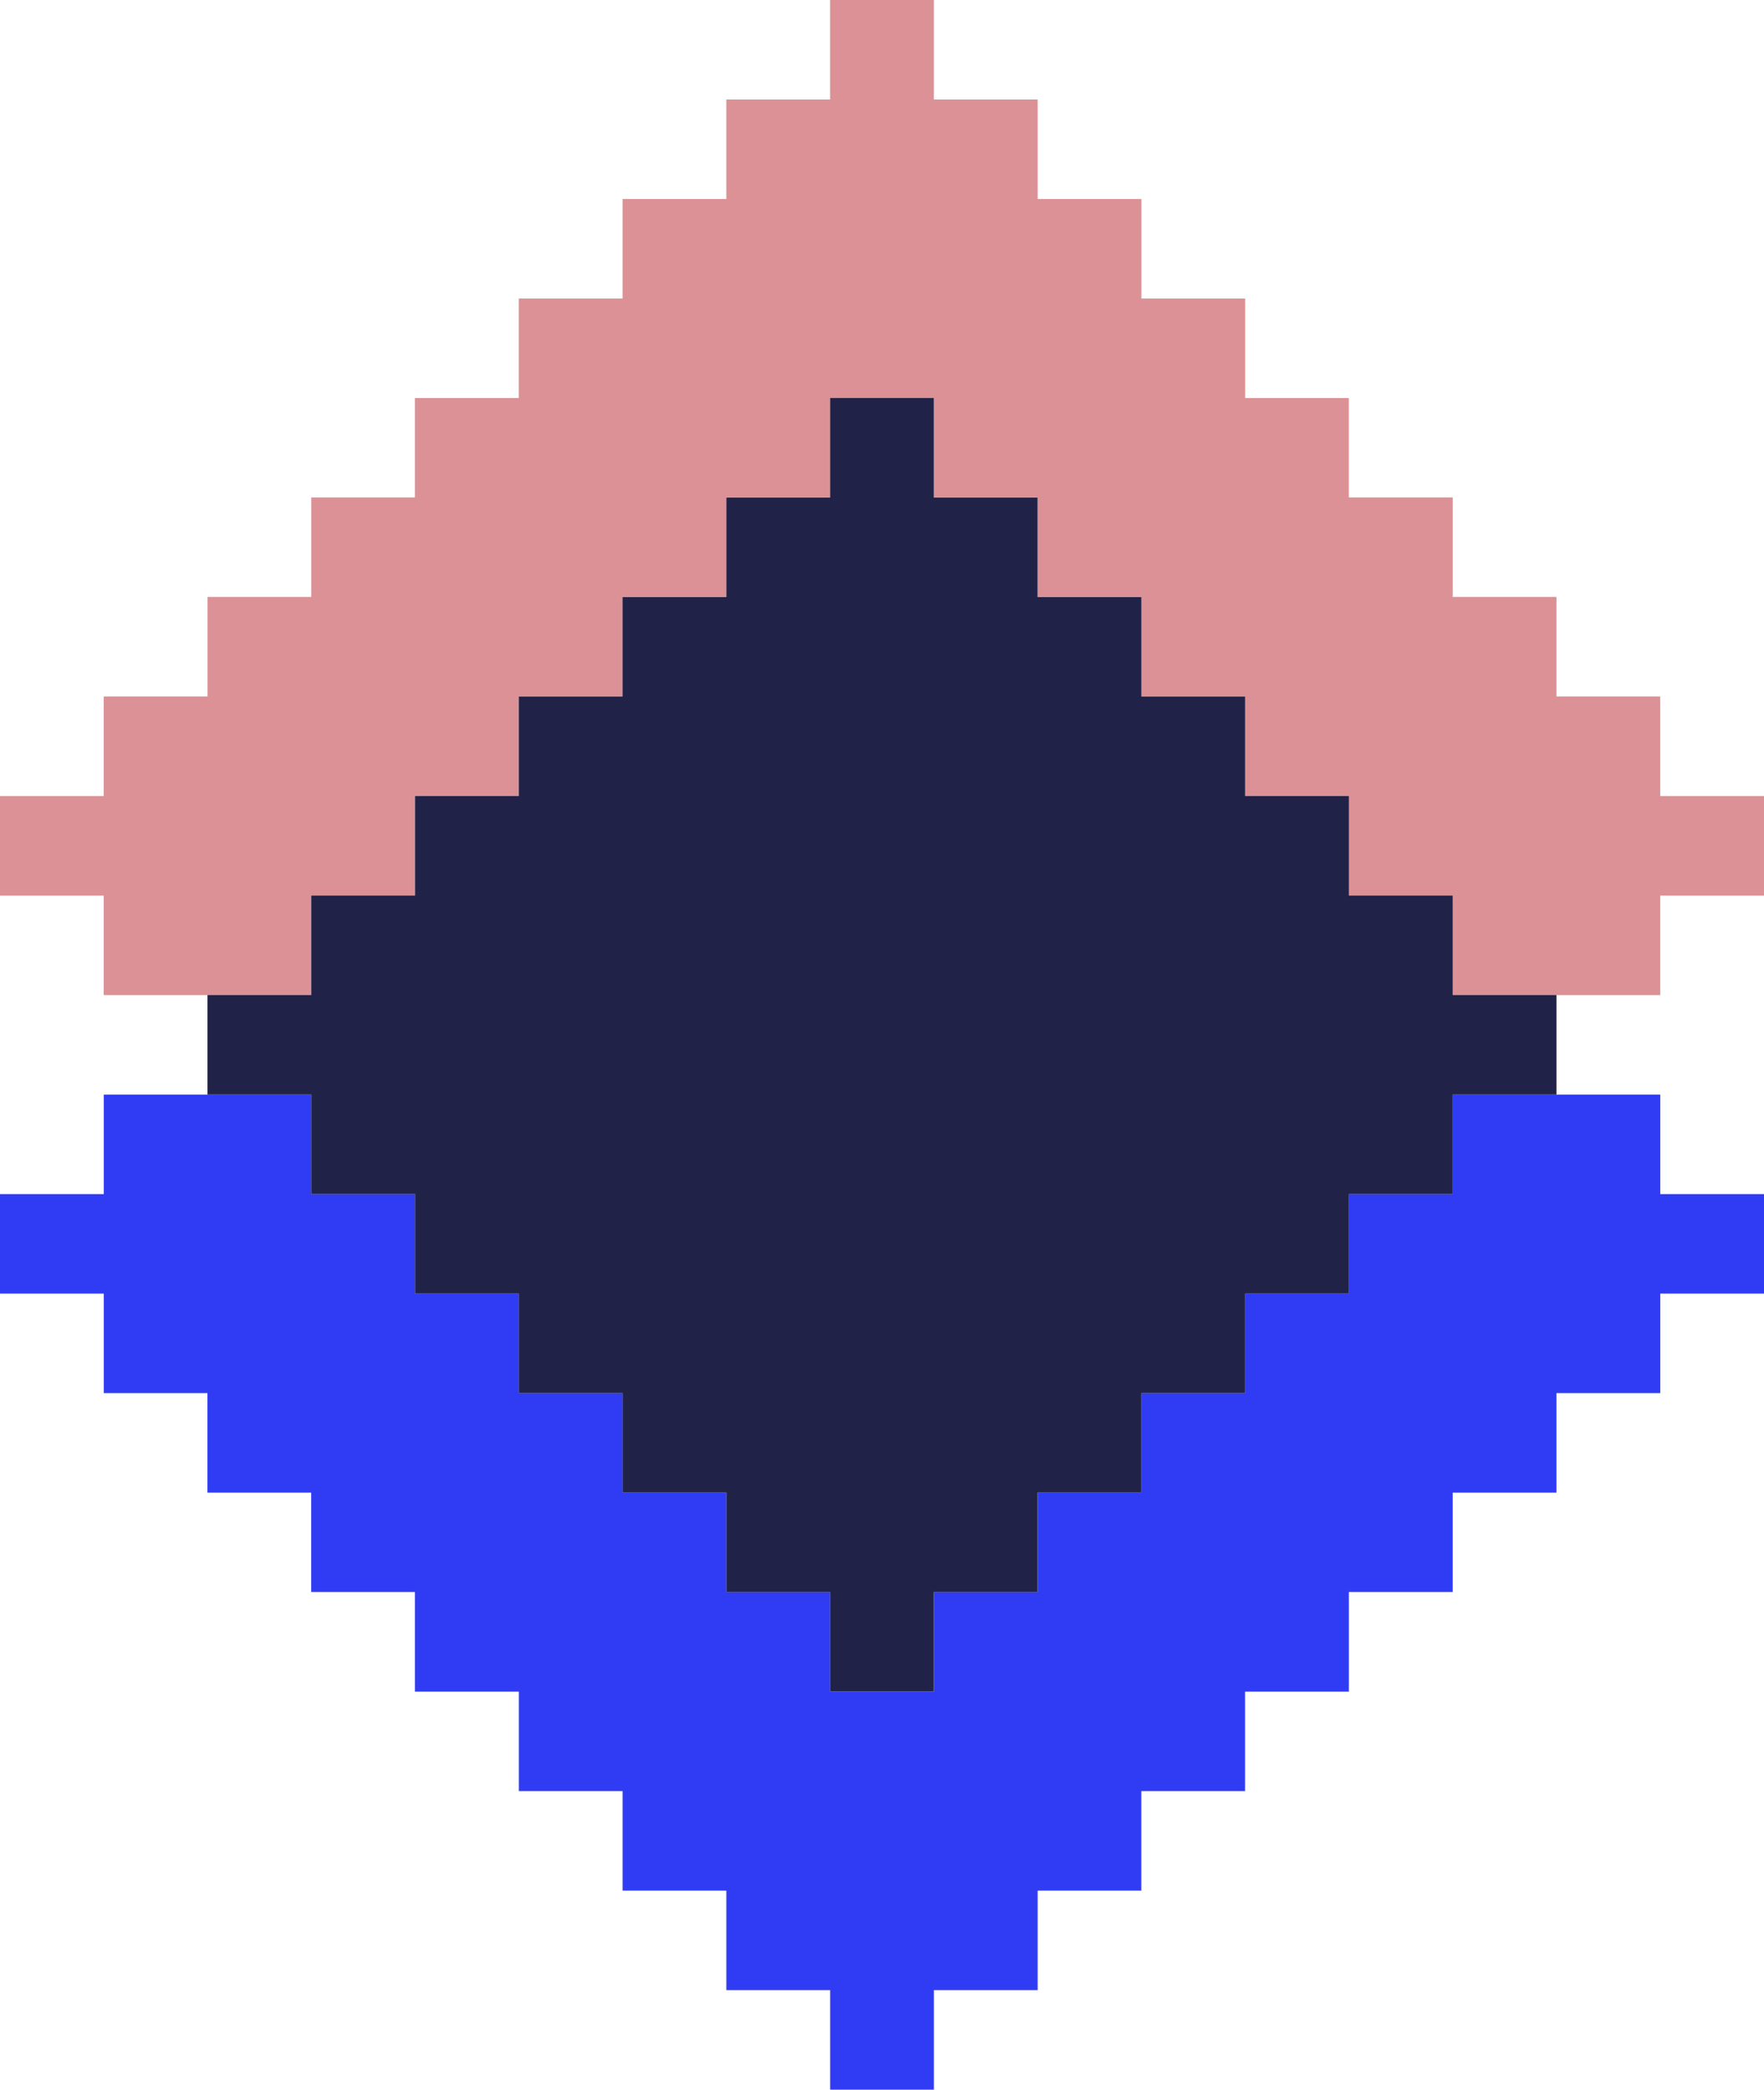 <?xml version="1.0" encoding="UTF-8"?>
<svg width="38px" height="45px" viewBox="0 0 38 45" version="1.1" xmlns="http://www.w3.org/2000/svg" xmlns:xlink="http://www.w3.org/1999/xlink">
    <title>2F40B0DC-1D5D-44C1-89E9-4015BA4E6E95</title>
    <g id="DESKTOP" stroke="none" stroke-width="1" fill="none" fill-rule="evenodd">
        <g id="Home" transform="translate(-746, -3487)">
            <g id="icon/development" transform="translate(746, 3487)">
                <polygon id="Fill-1" fill="#303CF4" points="33.529 23.571 31.294 23.571 31.294 25.714 29.057 25.714 29.057 27.857 26.821 27.857 26.821 30 24.586 30 24.586 32.143 22.353 32.143 22.353 34.283 20.118 34.283 20.118 36.428 17.883 36.428 17.883 34.283 15.647 34.283 15.647 32.143 13.412 32.143 13.412 30 11.177 30 11.177 27.857 8.939 27.857 8.939 25.714 6.704 25.714 6.704 23.571 4.469 23.571 2.236 23.571 2.236 25.714 0 25.714 0 27.857 2.236 27.857 2.236 30 4.469 30 4.469 32.143 6.704 32.143 6.704 34.283 8.939 34.283 8.939 36.428 11.177 36.428 11.177 38.571 13.412 38.571 13.412 40.714 15.647 40.714 15.647 42.857 17.883 42.857 17.883 45 20.118 45 20.118 42.857 22.353 42.857 22.353 40.714 24.586 40.714 24.586 38.571 26.821 38.571 26.821 36.428 29.057 36.428 29.057 34.283 31.294 34.283 31.294 32.143 33.529 32.143 33.529 30 35.765 30 35.765 27.857 38 27.857 38 25.714 35.765 25.714 35.765 23.571"></polygon>
                <polygon id="Fill-2" fill="#DB9195" points="17.882 0 17.882 2.143 15.647 2.143 15.647 4.286 13.412 4.286 13.412 6.429 11.176 6.429 11.176 8.572 8.939 8.572 8.939 10.712 6.706 10.712 6.706 12.855 4.471 12.855 4.471 14.998 2.235 14.998 2.235 17.143 0 17.143 0 19.286 2.235 19.286 2.235 21.429 4.471 21.429 6.706 21.429 6.706 19.286 8.939 19.286 8.939 17.143 11.176 17.143 11.176 14.998 13.412 14.998 13.412 12.855 15.647 12.855 15.647 10.712 17.882 10.712 17.882 8.572 20.117 8.572 20.117 10.712 22.353 10.712 22.353 12.855 24.588 12.855 24.588 14.998 26.823 14.998 26.823 17.143 29.056 17.143 29.056 19.286 31.294 19.286 31.294 21.429 33.529 21.429 35.764 21.429 35.764 19.286 38 19.286 38 17.143 35.764 17.143 35.764 14.998 33.529 14.998 33.529 12.855 31.294 12.855 31.294 10.712 29.056 10.712 29.056 8.572 26.823 8.572 26.823 6.429 24.588 6.429 24.588 4.286 22.353 4.286 22.353 2.143 20.117 2.143 20.117 0"></polygon>
                <polygon id="Fill-3" fill="#202248" points="31.294 21.428 31.294 19.285 29.058 19.285 29.058 17.142 26.823 17.142 26.823 14.999 24.588 14.999 24.588 12.857 22.352 12.857 22.352 10.714 20.117 10.714 20.117 8.571 17.882 8.571 17.882 10.714 15.647 10.714 15.647 12.857 13.411 12.857 13.411 14.999 11.176 14.999 11.176 17.142 8.941 17.142 8.941 19.285 6.706 19.285 6.706 21.428 4.47 21.428 4.47 23.571 6.706 23.571 6.706 25.714 8.941 25.714 8.941 27.857 11.176 27.857 11.176 30 13.411 30 13.411 32.143 15.647 32.143 15.647 34.285 17.882 34.285 17.882 36.428 20.117 36.428 20.117 34.285 22.352 34.285 22.352 32.143 24.588 32.143 24.588 30 26.823 30 26.823 27.857 29.058 27.857 29.058 25.714 31.294 25.714 31.294 23.571 33.529 23.571 33.529 21.428"></polygon>
            </g>
        </g>
    </g>
</svg>